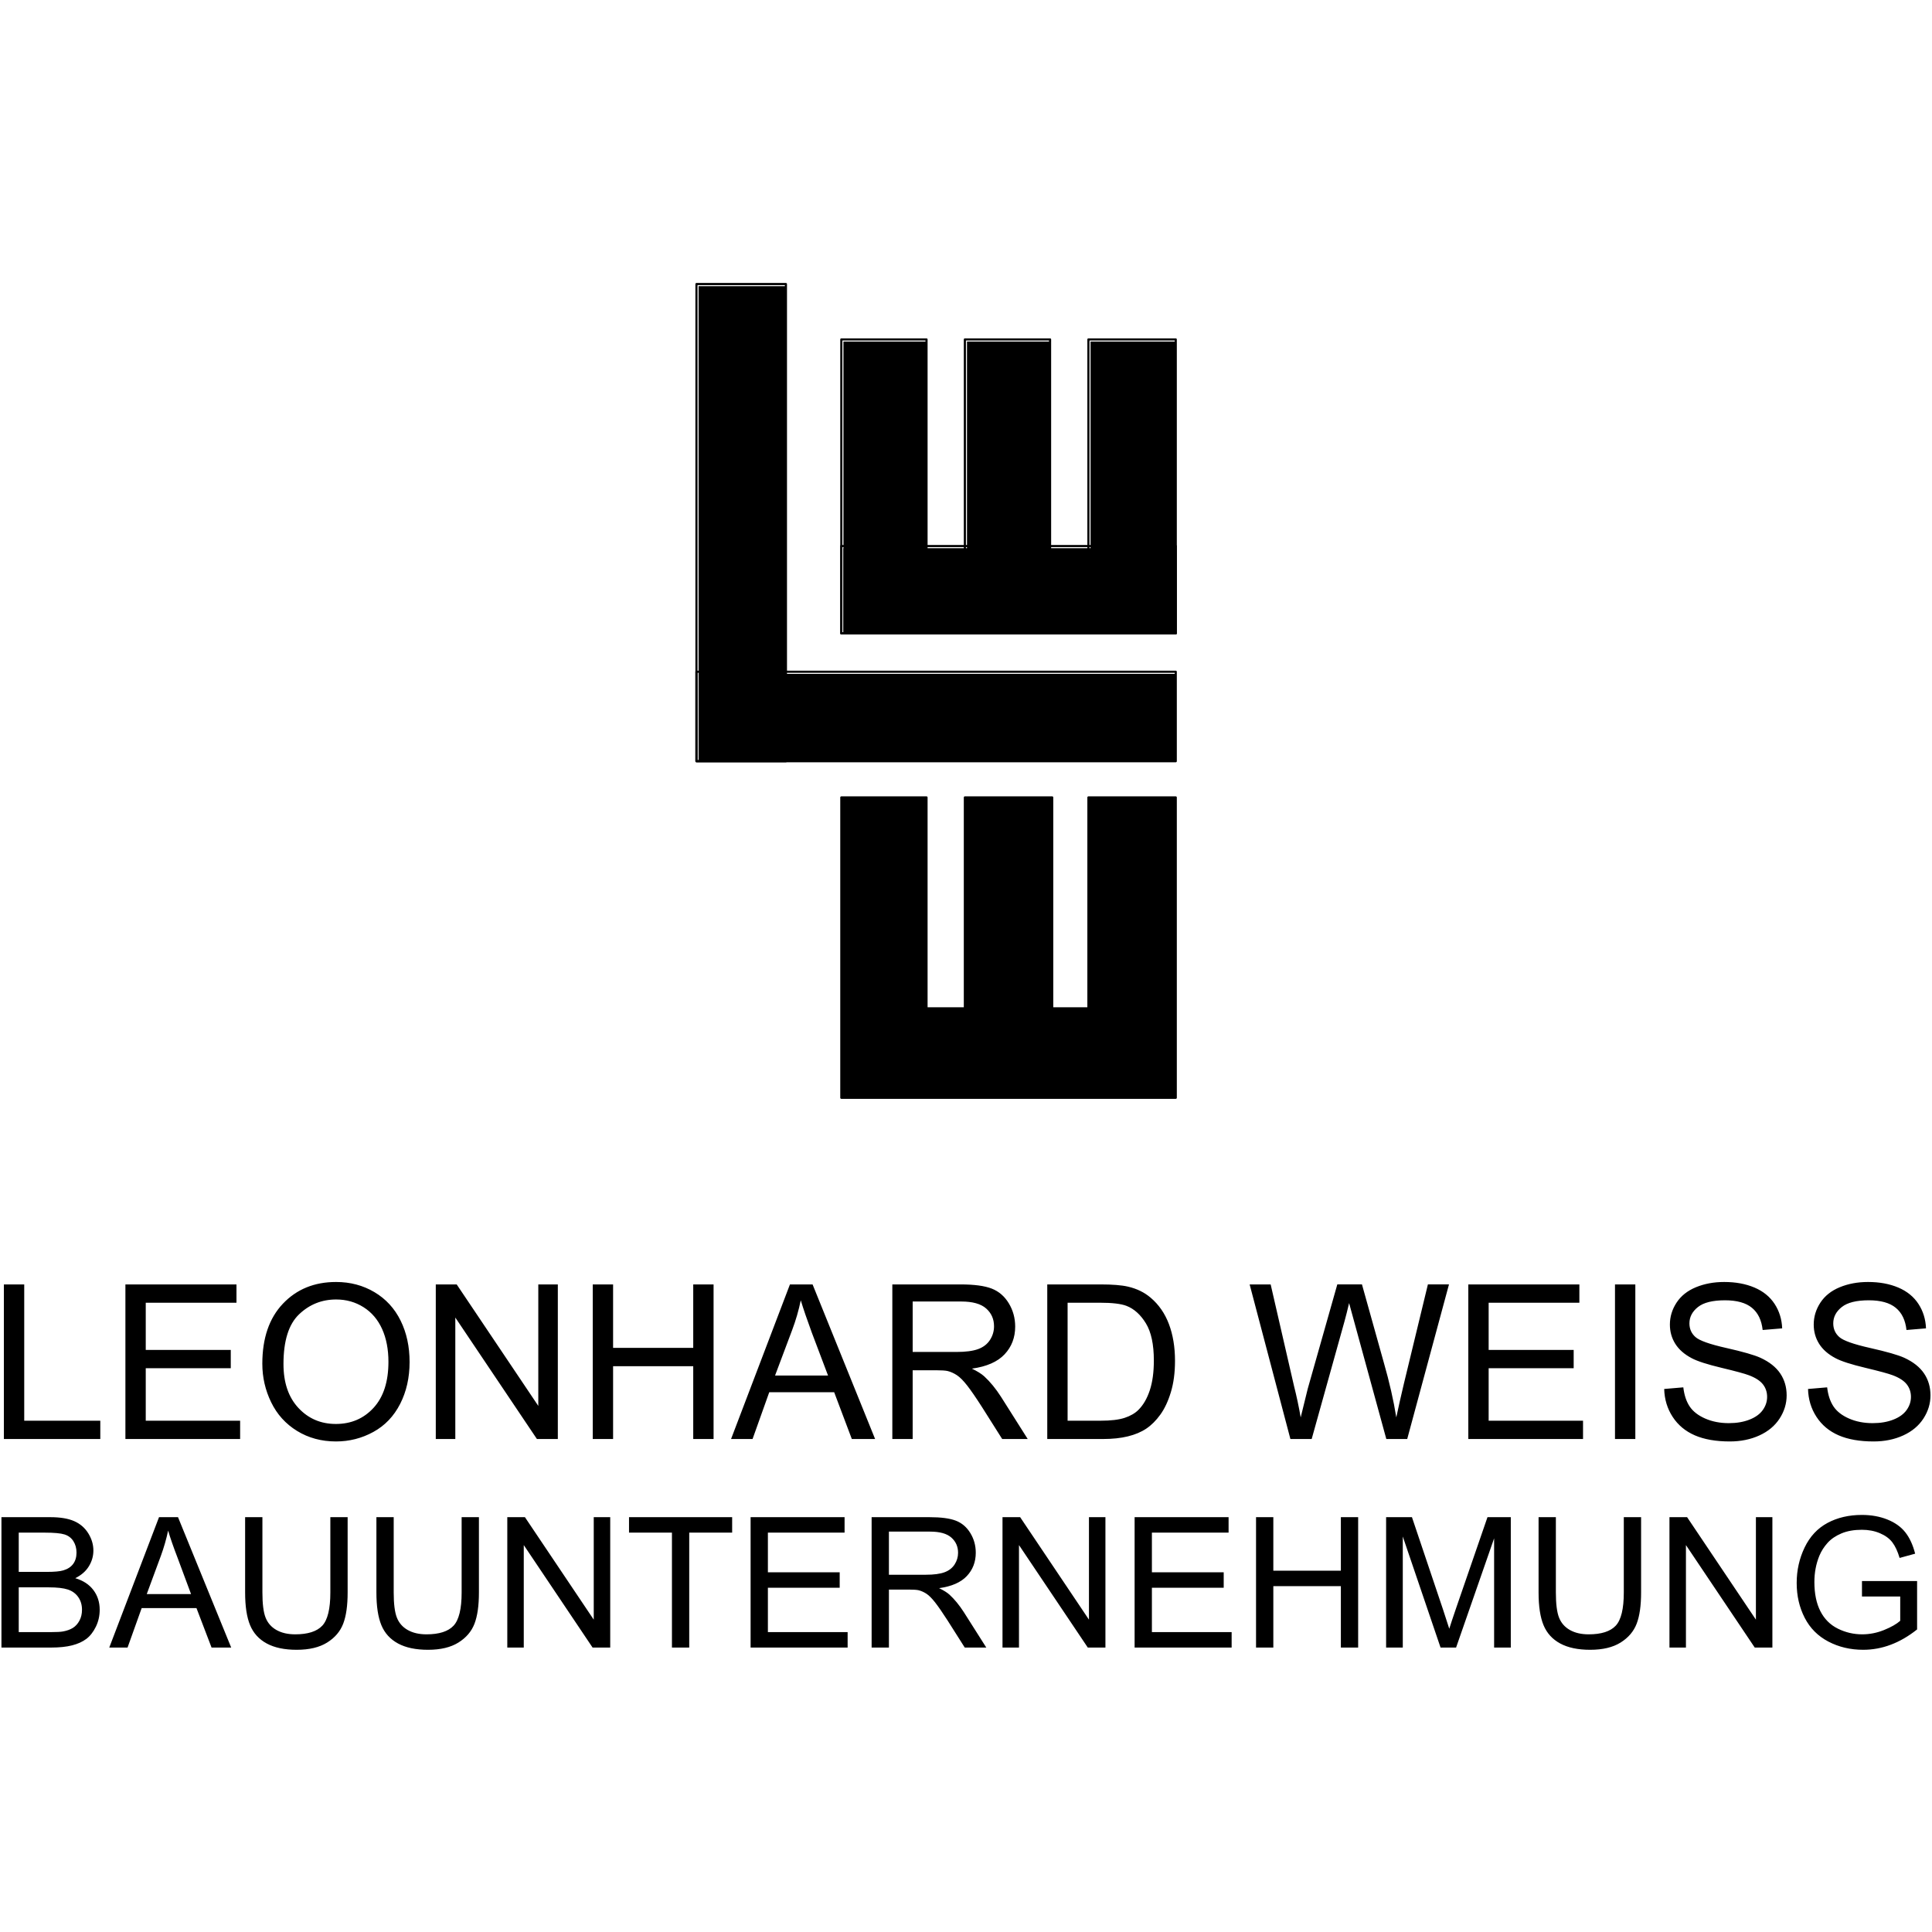 <svg xmlns:xlink="http://www.w3.org/1999/xlink" version="1.1" xmlns="http://www.w3.org/2000/svg" height="288" width="288" id="SvgjsSvg1016"><defs id="SvgjsDefs1017"></defs><g id="SvgjsG1018"><svg height="288" width="288" viewBox="-.489 -.642 653 463" version="1.0" xmlns="http://www.w3.org/2000/svg"><rect class="color000 svgShape" fill="#000000" y="19.801" x="368.109" height="98.637" width="28.799"></rect><rect class="colorStroke000 svgStroke" stroke-width=".72" stroke-miterlimit="10" stroke-linejoin="round" stroke-linecap="round" stroke="#000" fill="none" y="19.081" x="367.388" height="99.357" width="29.52"></rect><rect class="color000 svgShape" fill="#000000" y="1.081" x="235.628" height="160.559" width="29.52"></rect><rect class="colorStroke000 svgStroke" stroke-width=".72" stroke-miterlimit="10" stroke-linejoin="round" stroke-linecap="round" stroke="#000" fill="none" y=".36" x="234.908" height="161.279" width="30.24"></rect><rect class="color000 svgShape" fill="#000000" y="132.12" x="235.628" height="29.52" width="161.279"></rect><rect class="colorStroke000 svgStroke" stroke-width=".72" stroke-miterlimit="10" stroke-linejoin="round" stroke-linecap="round" stroke="#000" fill="none" y="131.399" x="234.908" height="30.24" width="162"></rect><rect class="color000 svgShape" fill="#000000" y="19.801" x="284.589" height="98.637" width="28.078"></rect><rect class="colorStroke000 svgStroke" stroke-width=".72" stroke-miterlimit="10" stroke-linejoin="round" stroke-linecap="round" stroke="#000" fill="none" y="19.081" x="283.869" height="99.357" width="28.799"></rect><rect class="color000 svgShape" fill="#000000" y="19.801" x="326.349" height="98.637" width="28.078"></rect><rect class="colorStroke000 svgStroke" stroke-width=".72" stroke-miterlimit="10" stroke-linejoin="round" stroke-linecap="round" stroke="#000" fill="none" y="19.081" x="325.628" height="99.357" width="28.799"></rect><rect class="color000 svgShape" fill="#000000" y="89.639" x="284.589" height="28.799" width="112.318"></rect><rect class="colorStroke000 svgStroke" stroke-width=".72" stroke-miterlimit="10" stroke-linejoin="round" stroke-linecap="round" stroke="#000" fill="none" y="88.918" x="283.869" height="29.52" width="113.039"></rect><polygon class="colorffd900 svgShape" points="283.869 173.879 312.667 173.879 312.667 245.159 325.628 245.159 325.628 173.879 355.148 173.879 355.148 245.159 367.388 245.159 367.388 173.879 396.908 173.879 396.908 275.399 283.869 275.399 283.869 173.879" fill-rule="evenodd" fill="#000000"></polygon><polygon class="colorStrokeffd900 svgStroke" points="283.869 173.879 312.667 173.879 312.667 245.159 325.628 245.159 325.628 173.879 355.148 173.879 355.148 245.159 367.388 245.159 367.388 173.879 396.908 173.879 396.908 275.399 283.869 275.399 283.869 173.879" stroke-width=".72" stroke-miterlimit="10" stroke-linejoin="round" stroke-linecap="round" stroke="#000000" fill="none"></polygon><path class="color000 svgShape" fill="#000000" d="M.825 390.732L.825 338.482 7.7 338.482 7.7 384.545 33.412 384.545 33.412 390.733.825 390.733.825 390.732zM41.898 390.732L41.898 338.482 79.436 338.482 79.436 344.67 48.773 344.67 48.773 360.62 77.51 360.62 77.51 366.808 48.773 366.808 48.773 384.545 80.673 384.545 80.673 390.733 41.898 390.733 41.898 390.732zM88.174 365.3C88.174 356.654 90.492 349.887 95.132 344.995 99.771 340.104 105.758 337.658 113.097 337.658 117.901 337.658 122.23 338.807 126.089 341.103 129.947 343.402 132.889 346.606 134.913 350.715 136.936 354.825 137.949 359.486 137.949 364.695 137.949 369.977 136.883 374.704 134.754 378.872 132.623 383.043 129.607 386.198 125.7 388.343 121.794 390.488 117.581 391.557 113.061 391.557 108.161 391.557 103.782 390.373 99.923 388.003 96.065 385.636 93.143 382.402 91.155 378.303 89.167 374.207 88.174 369.871 88.174 365.3zM95.324 365.39C95.324 371.668 97.004 376.614 100.368 380.227 103.732 383.841 107.952 385.646 113.027 385.646 118.194 385.646 122.448 383.822 125.789 380.173 129.127 376.526 130.799 371.35 130.799 364.645 130.799 360.404 130.083 356.702 128.657 353.54 127.228 350.378 125.14 347.924 122.39 346.184 119.64 344.444 116.553 343.572 113.132 343.572 108.268 343.572 104.085 345.25 100.581 348.601 97.075 351.951 95.324 357.548 95.324 365.39zM146.803 390.732L146.803 338.482 153.869 338.482 181.452 379.544 181.452 338.482 188.052 338.482 188.052 390.732 180.986 390.732 153.402 349.673 153.402 390.732 146.803 390.732 146.803 390.732zM199.856 390.732L199.856 338.482 206.731 338.482 206.731 359.932 233.818 359.932 233.818 338.482 240.693 338.482 240.693 390.732 233.818 390.732 233.818 366.12 206.731 366.12 206.731 390.732 199.856 390.732zM246.602 390.732L266.505 338.482 274.155 338.482 295.289 390.732 287.421 390.732 281.455 374.919 259.511 374.919 253.871 390.732 246.602 390.732zM261.471 369.283L279.383 369.283 273.896 354.77C272.271 350.359 271.028 346.717 270.166 343.845 269.459 347.272 268.486 350.629 267.244 353.921L261.471 369.283zM301.111 390.732L301.111 338.482 324.142 338.482C328.769 338.482 332.289 338.953 334.699 339.889 337.107 340.828 339.033 342.485 340.474 344.859 341.913 347.235 342.635 349.858 342.635 352.731 342.635 356.437 341.441 359.561 339.056 362.1 336.671 364.642 332.987 366.257 328.002 366.945 329.828 367.822 331.214 368.687 332.163 369.541 334.179 371.391 336.08 373.711 337.869 376.504L346.869 390.733 338.241 390.733 331.368 379.856C329.359 376.719 327.705 374.317 326.407 372.652 325.107 370.989 323.943 369.821 322.916 369.15 321.889 368.48 320.843 368.011 319.781 367.748 319.001 367.58 317.725 367.496 315.955 367.496L307.984 367.496 307.984 390.733 301.111 390.733 301.111 390.732zM307.986 361.308L322.76 361.308C325.901 361.308 328.35 360.986 330.108 360.341 331.865 359.696 333.2 358.665 334.115 357.247 335.028 355.829 335.485 354.289 335.485 352.624 335.485 350.187 334.598 348.186 332.826 346.614 331.052 345.044 328.252 344.258 324.425 344.258L307.986 344.258 307.986 361.308zM353.477 390.732L353.477 338.482 371.466 338.482C375.527 338.482 378.626 338.732 380.764 339.23 383.755 339.919 386.31 341.168 388.423 342.972 391.178 345.301 393.236 348.279 394.603 351.902 395.969 355.526 396.652 359.666 396.652 364.322 396.652 368.292 396.188 371.809 395.262 374.873 394.336 377.938 393.148 380.477 391.699 382.482 390.252 384.489 388.666 386.07 386.945 387.222 385.221 388.375 383.144 389.249 380.71 389.843 378.276 390.436 375.479 390.732 372.32 390.732L353.477 390.732zM360.352 384.545L371.507 384.545C374.95 384.545 377.653 384.226 379.612 383.585 381.572 382.944 383.133 382.042 384.298 380.878 385.938 379.241 387.214 377.041 388.129 374.275 389.044 371.51 389.502 368.157 389.502 364.216 389.502 358.757 388.604 354.561 386.81 351.63 385.016 348.7 382.837 346.734 380.273 345.737 378.419 345.026 375.436 344.669 371.329 344.669L360.352 344.669 360.352 384.545zM435.656 390.732L421.879 338.482 428.983 338.482 436.864 372.756C437.766 376.335 438.524 379.893 439.135 383.425 440.485 377.833 441.277 374.608 441.513 373.751L451.508 338.481 459.842 338.481 467.24 364.944C469.125 371.501 470.527 377.663 471.447 383.424 472.135 380.135 472.987 376.345 474.008 372.053L482.129 338.481 489.254 338.481 475.139 390.731 468.073 390.731 457.168 350.9C456.257 347.57 455.698 345.534 455.496 344.791 454.933 347.182 454.418 349.221 453.954 350.909L442.847 390.732 435.656 390.732 435.656 390.732zM495.788 390.732L495.788 338.482 533.325 338.482 533.325 344.67 502.663 344.67 502.663 360.62 531.4 360.62 531.4 366.808 502.663 366.808 502.663 384.545 534.563 384.545 534.563 390.733 495.788 390.733 495.788 390.732zM545.364 390.732L545.364 338.482 552.239 338.482 552.239 390.732 545.364 390.732zM561.995 373.82L568.458 373.27C568.765 375.895 569.482 378.05 570.608 379.732 571.734 381.415 573.48 382.775 575.85 383.812 578.217 384.852 580.884 385.37 583.846 385.37 586.476 385.37 588.796 384.977 590.812 384.188 592.825 383.402 594.323 382.321 595.306 380.949 596.29 379.578 596.783 378.094 596.783 376.497 596.783 374.877 596.31 373.464 595.367 372.254 594.422 371.047 592.857 370.028 590.671 369.199 589.266 368.657 586.163 367.813 581.361 366.666 576.557 365.519 573.199 364.436 571.287 363.413 568.808 362.107 566.96 360.487 565.744 358.552 564.528 356.615 563.92 354.448 563.92 352.05 563.92 349.414 564.666 346.95 566.161 344.657 567.654 342.367 569.835 340.627 572.705 339.438 575.573 338.252 578.762 337.658 582.272 337.658 586.137 337.658 589.546 338.285 592.499 339.538 595.451 340.79 597.72 342.634 599.31 345.065 600.898 347.5 601.75 350.255 601.871 353.333L595.271 353.883C594.915 350.574 593.707 348.073 591.651 346.383 589.592 344.692 586.557 343.846 582.54 343.846 578.354 343.846 575.306 344.609 573.392 346.134 571.478 347.659 570.522 349.496 570.522 351.647 570.522 353.516 571.199 355.052 572.554 356.257 573.886 357.464 577.363 358.699 582.985 359.963 588.607 361.229 592.458 362.335 594.535 363.28 597.556 364.676 599.786 366.444 601.225 368.585 602.664 370.725 603.384 373.19 603.384 375.981 603.384 378.749 602.591 381.357 601.008 383.806 599.422 386.255 597.147 388.159 594.18 389.518 591.213 390.876 587.874 391.557 584.162 391.557 579.457 391.557 575.515 390.866 572.335 389.484 569.155 388.1 566.66 386.021 564.852 383.243 563.042 380.468 562.089 377.326 561.995 373.82zM610.609 373.82L617.071 373.27C617.379 375.895 618.096 378.05 619.222 379.732 620.347 381.415 622.094 382.775 624.464 383.812 626.831 384.852 629.497 385.37 632.46 385.37 635.09 385.37 637.41 384.977 639.425 384.188 641.439 383.402 642.936 382.321 643.92 380.949 644.903 379.578 645.396 378.094 645.396 376.497 645.396 374.877 644.923 373.464 643.98 372.254 643.035 371.047 641.471 370.028 639.284 369.199 637.879 368.657 634.777 367.813 629.975 366.666 625.17 365.519 621.813 364.436 619.901 363.413 617.422 362.107 615.574 360.487 614.358 358.552 613.142 356.615 612.534 354.448 612.534 352.05 612.534 349.414 613.279 346.95 614.775 344.657 616.268 342.367 618.449 340.627 621.319 339.438 624.187 338.252 627.376 337.658 630.885 337.658 634.75 337.658 638.16 338.285 641.112 339.538 644.064 340.79 646.333 342.634 647.923 345.065 649.511 347.5 650.364 350.255 650.485 353.333L643.884 353.883C643.528 350.574 642.321 348.073 640.264 346.383 638.206 344.692 635.17 343.846 631.153 343.846 626.968 343.846 623.92 344.609 622.006 346.134 620.091 347.659 619.135 349.496 619.135 351.647 619.135 353.516 619.812 355.052 621.168 356.257 622.5 357.464 625.976 358.699 631.599 359.963 637.221 361.229 641.071 362.335 643.149 363.28 646.17 364.676 648.4 366.444 649.839 368.585 651.278 370.725 651.998 373.19 651.998 375.981 651.998 378.749 651.205 381.357 649.621 383.806 648.036 386.255 645.761 388.159 642.794 389.518 639.827 390.876 636.488 391.557 632.775 391.557 628.07 391.557 624.128 390.866 620.948 389.484 617.768 388.1 615.274 386.021 613.466 383.243 611.655 380.468 610.704 377.326 610.609 373.82zM0 461.219L0 417.15 16.498 417.15C19.857 417.15 22.551 417.596 24.581 418.488 26.61 419.38 28.2 420.753 29.35 422.607 30.499 424.461 31.075 426.401 31.075 428.424 31.075 430.309 30.567 432.083 29.551 433.746 28.535 435.408 27.001 436.751 24.949 437.774 27.601 438.555 29.64 439.887 31.067 441.77 32.494 443.654 33.207 445.877 33.207 448.443 33.207 450.507 32.772 452.426 31.902 454.199 31.032 455.973 29.958 457.34 28.677 458.303 27.397 459.265 25.792 459.991 23.863 460.481 21.934 460.973 19.569 461.218 16.77 461.218L0 461.218 0 461.219zM5.844 435.644L15.352 435.644C17.93 435.644 19.78 435.474 20.9 435.135 22.379 434.697 23.494 433.966 24.244 432.947 24.994 431.928 25.369 430.653 25.369 429.114 25.369 427.656 25.019 426.373 24.32 425.264 23.62 424.156 22.621 423.397 21.321 422.989 20.021 422.579 17.791 422.375 14.633 422.375L5.844 422.375 5.844 435.644zM5.844 455.994L16.805 455.994C18.686 455.994 20.007 455.923 20.769 455.783 22.11 455.543 23.231 455.142 24.132 454.582 25.032 454.023 25.774 453.207 26.354 452.138 26.934 451.068 27.225 449.832 27.225 448.432 27.225 446.79 26.801 445.366 25.952 444.154 25.103 442.945 23.933 442.094 22.445 441.604 20.955 441.114 18.811 440.87 16.011 440.87L5.844 440.87 5.844 455.994zM36.442 461.219L53.258 417.151 59.677 417.151 77.654 461.219 71.016 461.219 65.917 447.881 47.395 447.881 42.624 461.219 36.442 461.219zM49.114 443.138L64.082 443.138 59.539 430.903C58.117 427.206 57.049 424.133 56.338 421.688 55.725 424.571 54.911 427.405 53.896 430.189L49.114 443.138zM111.165 417.15L117.009 417.15 117.009 442.613C117.009 447.043 116.508 450.56 115.506 453.166 114.504 455.772 112.696 457.891 110.081 459.523 107.466 461.158 104.037 461.974 99.789 461.974 95.662 461.974 92.286 461.261 89.661 459.839 87.036 458.416 85.162 456.359 84.041 453.662 82.92 450.965 82.359 447.283 82.359 442.612L82.359 417.15 88.203 417.15 88.203 442.606C88.203 446.439 88.557 449.262 89.268 451.078 89.978 452.893 91.199 454.292 92.93 455.276 94.66 456.257 96.777 456.75 99.279 456.75 103.561 456.75 106.612 455.776 108.433 453.83 110.254 451.886 111.165 448.143 111.165 442.606L111.165 417.15 111.165 417.15zM155.54 417.15L161.384 417.15 161.384 442.613C161.384 447.043 160.882 450.56 159.881 453.166 158.879 455.772 157.071 457.891 154.456 459.523 151.841 461.158 148.412 461.974 144.164 461.974 140.037 461.974 136.661 461.261 134.036 459.839 131.411 458.416 129.537 456.359 128.416 453.662 127.295 450.965 126.734 447.283 126.734 442.612L126.734 417.15 132.578 417.15 132.578 442.606C132.578 446.439 132.932 449.262 133.643 451.078 134.353 452.893 135.573 454.292 137.305 455.276 139.035 456.257 141.152 456.75 143.654 456.75 147.936 456.75 150.987 455.776 152.808 453.83 154.629 451.886 155.54 448.143 155.54 442.606L155.54 417.15 155.54 417.15zM170.972 461.219L170.972 417.15 176.934 417.15 200.191 451.787 200.191 417.15 205.76 417.15 205.76 461.218 199.798 461.218 176.541 426.581 176.541 461.218 170.972 461.218 170.972 461.219zM226.622 461.219L226.622 422.375 212.116 422.375 212.116 417.15 246.972 417.15 246.972 422.375 232.466 422.375 232.466 461.219 226.622 461.219zM253.208 461.219L253.208 417.15 284.971 417.15 284.971 422.375 259.052 422.375 259.052 435.781 283.321 435.781 283.321 441.006 259.052 441.006 259.052 455.994 286.002 455.994 286.002 461.219 253.208 461.219 253.208 461.219zM294.113 461.219L294.113 417.15 313.644 417.15C317.566 417.15 320.548 417.545 322.589 418.336 324.631 419.127 326.261 420.524 327.481 422.525 328.702 424.527 329.313 426.738 329.313 429.162 329.313 432.286 328.302 434.918 326.281 437.059 324.26 439.2 321.138 440.563 316.916 441.143 318.457 441.884 319.627 442.617 320.429 443.339 322.13 444.904 323.737 446.86 325.252 449.208L332.87 461.218 325.591 461.218 319.768 452.037C318.066 449.389 316.665 447.362 315.566 445.957 314.465 444.555 313.479 443.57 312.608 443.008 311.738 442.447 310.853 442.056 309.953 441.835 309.292 441.695 308.211 441.624 306.711 441.624L299.958 441.624 299.958 461.218 294.113 461.218 294.113 461.219zM299.957 436.606L312.474 436.606C315.136 436.606 317.219 436.331 318.725 435.779 320.231 435.229 321.375 434.345 322.158 433.134 322.94 431.922 323.332 430.605 323.332 429.183 323.332 427.099 322.575 425.386 321.06 424.043 319.545 422.7 317.154 422.03 313.884 422.03L299.957 422.03 299.957 436.606 299.957 436.606zM338.35 461.219L338.35 417.15 344.312 417.15 367.569 451.787 367.569 417.15 373.137 417.15 373.137 461.218 367.175 461.218 343.918 426.581 343.918 461.218 338.35 461.218 338.35 461.219zM383 461.219L383 417.15 414.763 417.15 414.763 422.375 388.844 422.375 388.844 435.781 413.114 435.781 413.114 441.006 388.844 441.006 388.844 455.994 415.794 455.994 415.794 461.219 383 461.219 383 461.219zM424.042 461.219L424.042 417.15 429.886 417.15 429.886 435.231 452.711 435.231 452.711 417.15 458.555 417.15 458.555 461.218 452.711 461.218 452.711 440.455 429.886 440.455 429.886 461.218 424.042 461.218 424.042 461.219zM468.005 461.219L468.005 417.15 476.739 417.15 487.234 448.335C488.202 451.239 488.908 453.413 489.351 454.856 489.853 453.252 490.635 450.9 491.699 447.795L502.268 417.15 510.148 417.15 510.148 461.218 504.51 461.218 504.51 424.3 491.656 461.219 486.408 461.219 473.641 423.682 473.641 461.219 468.005 461.219zM548.343 417.15L554.187 417.15 554.187 442.613C554.187 447.043 553.686 450.56 552.685 453.166 551.682 455.772 549.874 457.891 547.26 459.523 544.645 461.158 541.215 461.974 536.967 461.974 532.84 461.974 529.464 461.261 526.84 459.839 524.214 458.416 522.341 456.359 521.219 453.662 520.098 450.966 519.537 447.283 519.537 442.612L519.537 417.15 525.381 417.15 525.381 442.606C525.381 446.439 525.735 449.262 526.446 451.078 527.156 452.893 528.377 454.292 530.108 455.276 531.838 456.257 533.955 456.75 536.457 456.75 540.739 456.75 543.79 455.776 545.611 453.83 547.432 451.886 548.342 448.143 548.342 442.606L548.342 417.15 548.343 417.15zM563.775 461.219L563.775 417.15 569.737 417.15 592.994 451.787 592.994 417.15 598.562 417.15 598.562 461.218 592.6 461.218 569.343 426.581 569.343 461.218 563.775 461.218 563.775 461.219zM628.843 443.963L628.843 438.737 647.475 438.737 647.475 455.091C644.613 457.374 641.661 459.093 638.62 460.244 635.578 461.396 632.458 461.973 629.257 461.973 624.934 461.973 621.008 461.045 617.476 459.191 613.944 457.337 611.277 454.658 609.476 451.15 607.676 447.641 606.776 443.722 606.776 439.393 606.776 435.103 607.671 431.1 609.462 427.381 611.253 423.662 613.828 420.902 617.191 419.097 620.553 417.294 624.425 416.392 628.808 416.392 631.989 416.392 634.865 416.91 637.436 417.944 640.007 418.977 642.023 420.417 643.484 422.262 644.945 424.11 646.055 426.518 646.816 429.487L641.561 430.928C640.899 428.688 640.079 426.926 639.098 425.643 638.116 424.363 636.715 423.338 634.893 422.567 633.072 421.796 631.048 421.411 628.826 421.411 626.164 421.411 623.861 421.817 621.919 422.63 619.978 423.442 618.41 424.51 617.219 425.833 616.027 427.156 615.101 428.608 614.441 430.192 613.32 432.921 612.759 435.877 612.759 439.065 612.759 442.995 613.435 446.282 614.785 448.928 616.137 451.574 618.103 453.54 620.687 454.824 623.269 456.106 626.013 456.749 628.916 456.749 631.438 456.749 633.901 456.264 636.305 455.29 638.706 454.317 640.529 453.279 641.77 452.175L641.77 443.962 628.843 443.962 628.843 443.963z"></path></svg></g></svg>